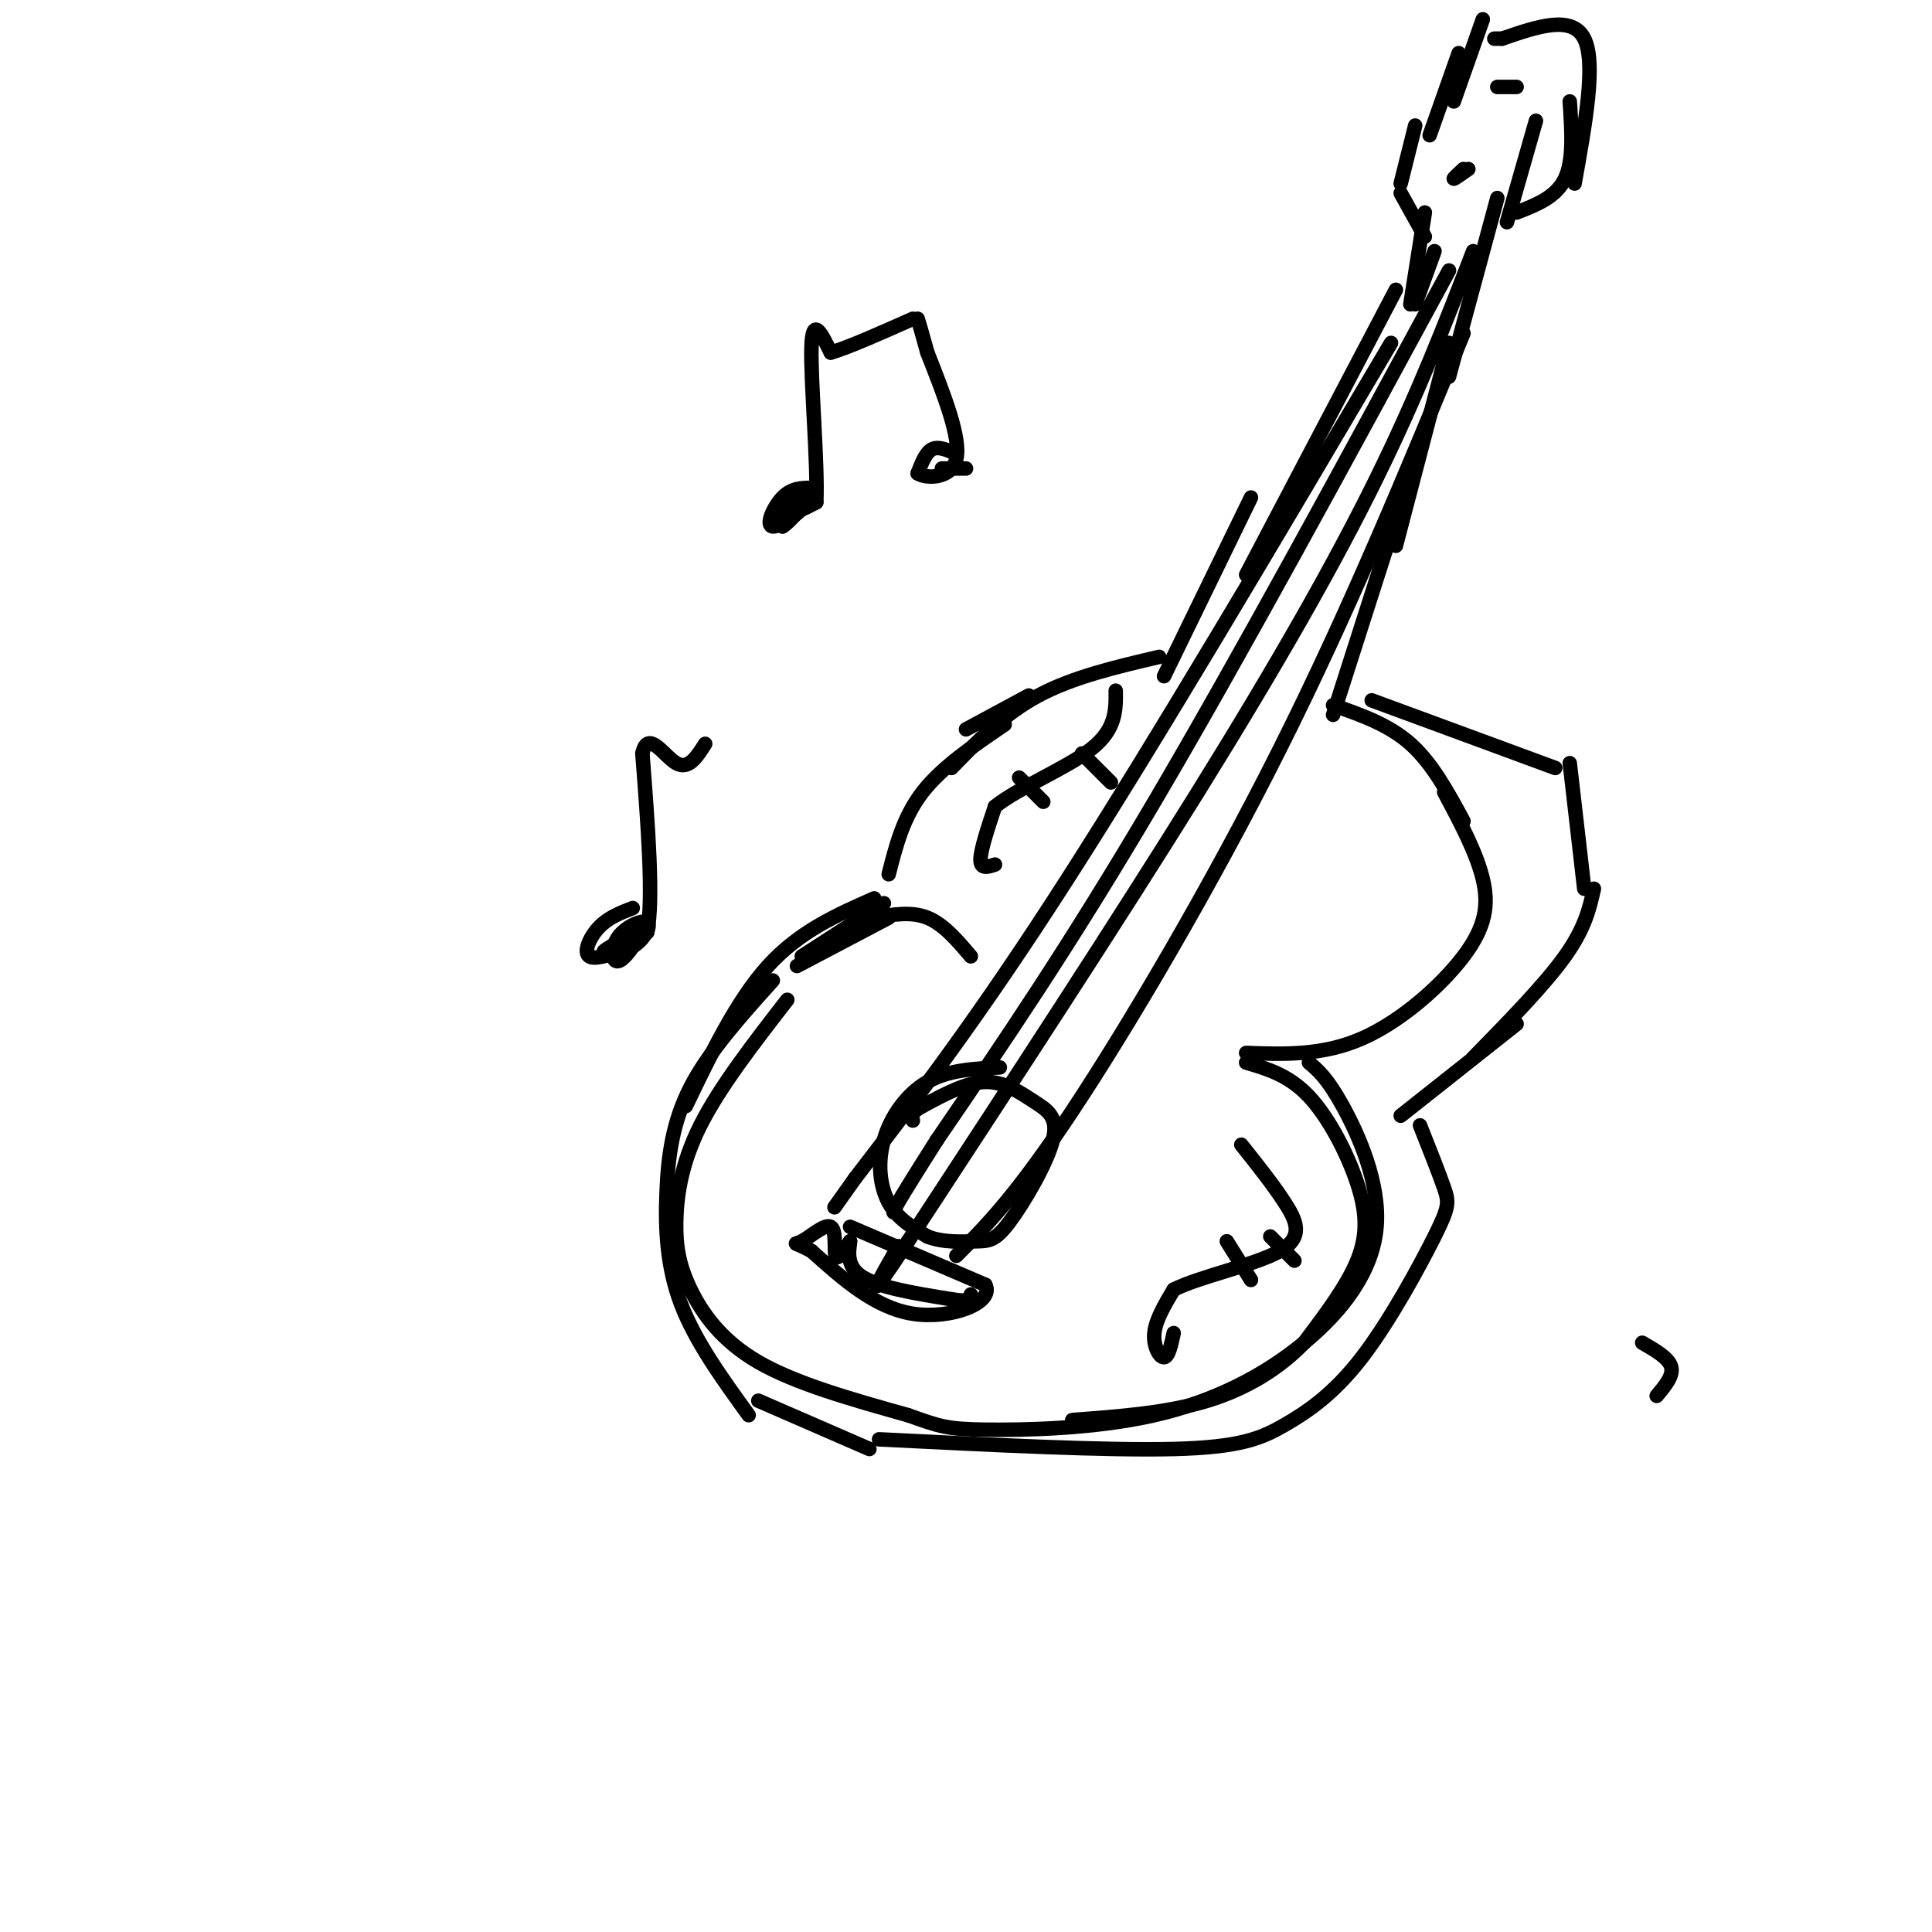 <svg viewBox='0 0 400 400' version='1.1' xmlns='http://www.w3.org/2000/svg' xmlns:xlink='http://www.w3.org/1999/xlink'><g fill='none' stroke='rgb(0,0,0)' stroke-width='3' stroke-linecap='round' stroke-linejoin='round'><path d='M213,144c0.000,0.000 -13.000,7.000 -13,7'/><path d='M208,150c-6.500,4.417 -13.000,8.833 -17,14c-4.000,5.167 -5.500,11.083 -7,17'/><path d='M183,187c0.000,0.000 -17.000,11.000 -17,11'/><path d='M181,186c-7.750,3.417 -15.500,6.833 -22,14c-6.500,7.167 -11.750,18.083 -17,29'/><path d='M160,203c-6.613,7.357 -13.226,14.714 -17,22c-3.774,7.286 -4.708,14.500 -5,22c-0.292,7.500 0.060,15.286 3,23c2.940,7.714 8.470,15.357 14,23'/><path d='M197,159c5.417,-5.583 10.833,-11.167 18,-15c7.167,-3.833 16.083,-5.917 25,-8'/><path d='M276,146c5.750,2.000 11.500,4.000 16,8c4.500,4.000 7.750,10.000 11,16'/><path d='M299,164c3.351,6.286 6.702,12.571 8,18c1.298,5.429 0.542,10.000 -4,16c-4.542,6.000 -12.869,13.429 -21,17c-8.131,3.571 -16.065,3.286 -24,3'/><path d='M258,220c4.429,1.298 8.857,2.595 13,7c4.143,4.405 8.000,11.917 10,18c2.000,6.083 2.143,10.738 0,16c-2.143,5.262 -6.571,11.131 -11,17'/><path d='M270,278c-4.911,5.133 -11.689,9.467 -20,12c-8.311,2.533 -18.156,3.267 -28,4'/><path d='M184,190c0.000,0.000 -19.000,10.000 -19,10'/><path d='M181,190c3.833,-0.667 7.667,-1.333 11,0c3.333,1.333 6.167,4.667 9,8'/><path d='M163,207c-7.013,9.046 -14.026,18.093 -18,26c-3.974,7.907 -4.911,14.676 -5,20c-0.089,5.324 0.668,9.203 3,14c2.332,4.797 6.238,10.514 14,15c7.762,4.486 19.381,7.743 31,11'/><path d='M188,293c6.728,2.397 8.048,2.890 16,3c7.952,0.110 22.537,-0.164 35,-3c12.463,-2.836 22.805,-8.234 31,-15c8.195,-6.766 14.245,-14.898 15,-24c0.755,-9.102 -3.784,-19.172 -7,-25c-3.216,-5.828 -5.108,-7.414 -7,-9'/><path d='M241,140c0.000,0.000 18.000,-37.000 18,-37'/><path d='M276,148c0.000,0.000 16.000,-50.000 16,-50'/><path d='M289,113c0.000,0.000 11.000,-42.000 11,-42'/><path d='M258,119c0.000,0.000 31.000,-59.000 31,-59'/><path d='M293,63c0.000,0.000 4.000,-11.000 4,-11'/><path d='M300,78c0.000,0.000 10.000,-37.000 10,-37'/><path d='M292,63c0.000,0.000 3.000,-19.000 3,-19'/><path d='M295,49c0.000,0.000 -5.000,-9.000 -5,-9'/><path d='M290,38c0.000,0.000 3.000,-12.000 3,-12'/><path d='M296,28c0.000,0.000 6.000,-17.000 6,-17'/><path d='M301,21c0.000,0.000 6.000,-17.000 6,-17'/><path d='M312,46c0.000,0.000 6.000,-21.000 6,-21'/><path d='M314,44c4.083,-1.583 8.167,-3.167 10,-7c1.833,-3.833 1.417,-9.917 1,-16'/><path d='M326,38c2.250,-12.500 4.500,-25.000 2,-30c-2.500,-5.000 -9.750,-2.500 -17,0'/><path d='M311,8c-2.833,0.000 -1.417,0.000 0,0'/><path d='M314,18c0.000,0.000 -4.000,0.000 -4,0'/><path d='M303,35c-1.083,1.000 -2.167,2.000 -2,2c0.167,0.000 1.583,-1.000 3,-2'/><path d='M300,56c-21.667,40.000 -43.333,80.000 -61,110c-17.667,30.000 -31.333,50.000 -45,70'/><path d='M194,236c-9.000,14.167 -9.000,14.583 -9,15'/><path d='M305,52c-5.667,14.689 -11.333,29.378 -20,47c-8.667,17.622 -20.333,38.178 -37,65c-16.667,26.822 -38.333,59.911 -60,93'/><path d='M188,257c-10.333,15.667 -6.167,8.333 -2,1'/><path d='M303,69c-11.800,28.644 -23.600,57.289 -38,86c-14.400,28.711 -31.400,57.489 -43,75c-11.600,17.511 -17.800,23.756 -24,30'/><path d='M288,71c-24.250,41.083 -48.500,82.167 -67,111c-18.500,28.833 -31.250,45.417 -44,62'/><path d='M177,244c-7.333,10.333 -3.667,5.167 0,0'/><path d='M340,278c2.750,1.583 5.500,3.167 6,5c0.500,1.833 -1.250,3.917 -3,6'/><path d='M207,221c-5.339,0.256 -10.679,0.512 -15,3c-4.321,2.488 -7.625,7.208 -9,12c-1.375,4.792 -0.821,9.655 1,13c1.821,3.345 4.911,5.173 8,7'/><path d='M192,256c3.233,1.305 7.316,1.067 10,1c2.684,-0.067 3.971,0.037 7,-4c3.029,-4.037 7.802,-12.216 9,-17c1.198,-4.784 -1.177,-6.173 -4,-8c-2.823,-1.827 -6.092,-4.094 -10,-4c-3.908,0.094 -8.454,2.547 -13,5'/><path d='M191,229c-2.500,1.333 -2.250,2.167 -2,3'/><path d='M176,254c0.000,0.000 28.000,12.000 28,12'/><path d='M204,266c1.956,3.778 -7.156,7.222 -15,6c-7.844,-1.222 -14.422,-7.111 -21,-13'/><path d='M168,259c-4.059,-2.177 -3.707,-1.120 -2,-2c1.707,-0.880 4.767,-3.699 6,-3c1.233,0.699 0.638,4.914 1,6c0.362,1.086 1.681,-0.957 3,-3'/><path d='M176,257c0.067,0.867 -1.267,4.533 2,7c3.267,2.467 11.133,3.733 19,5'/><path d='M197,269c3.833,0.667 3.917,-0.167 4,-1'/><path d='M131,188c-2.533,0.978 -5.067,1.956 -7,4c-1.933,2.044 -3.267,5.156 -2,6c1.267,0.844 5.133,-0.578 9,-2'/><path d='M131,196c2.415,-1.520 3.954,-4.319 3,-5c-0.954,-0.681 -4.400,0.756 -6,3c-1.600,2.244 -1.354,5.297 0,5c1.354,-0.297 3.815,-3.942 4,-5c0.185,-1.058 -1.908,0.471 -4,2'/><path d='M128,196c0.238,-0.369 2.833,-2.292 2,-2c-0.833,0.292 -5.095,2.798 -5,3c0.095,0.202 4.548,-1.899 9,-4'/><path d='M134,193c1.333,-6.833 0.167,-21.917 -1,-37'/><path d='M133,156c1.133,-5.133 4.467,0.533 7,2c2.533,1.467 4.267,-1.267 6,-4'/><path d='M168,101c-2.057,0.022 -4.115,0.045 -6,2c-1.885,1.955 -3.598,5.844 -2,6c1.598,0.156 6.507,-3.419 7,-5c0.493,-1.581 -3.431,-1.166 -5,0c-1.569,1.166 -0.785,3.083 0,5'/><path d='M162,109c1.509,-0.818 5.281,-5.364 6,-7c0.719,-1.636 -1.614,-0.364 -3,1c-1.386,1.364 -1.825,2.818 -1,3c0.825,0.182 2.912,-0.909 5,-2'/><path d='M169,104c0.378,-7.467 -1.178,-25.133 -1,-32c0.178,-6.867 2.089,-2.933 4,1'/><path d='M172,73c3.500,-1.000 10.250,-4.000 17,-7'/><path d='M198,94c-1.833,-0.833 -3.667,-1.667 -5,-1c-1.333,0.667 -2.167,2.833 -3,5'/><path d='M190,98c1.578,1.089 7.022,1.311 8,-3c0.978,-4.311 -2.511,-13.156 -6,-22'/><path d='M192,73c-1.333,-4.833 -1.667,-5.917 -2,-7'/><path d='M200,97c0.000,0.000 -5.000,0.000 -5,0'/><path d='M243,276c-0.533,2.467 -1.067,4.933 -2,5c-0.933,0.067 -2.267,-2.267 -2,-5c0.267,-2.733 2.133,-5.867 4,-9'/><path d='M243,267c5.429,-2.750 17.000,-5.125 22,-8c5.000,-2.875 3.429,-6.250 1,-10c-2.429,-3.750 -5.714,-7.875 -9,-12'/><path d='M254,257c0.000,0.000 5.000,8.000 5,8'/><path d='M263,256c0.000,0.000 5.000,5.000 5,5'/><path d='M206,179c-1.500,0.500 -3.000,1.000 -3,-1c0.000,-2.000 1.500,-6.500 3,-11'/><path d='M206,167c4.689,-3.844 14.911,-7.956 20,-12c5.089,-4.044 5.044,-8.022 5,-12'/><path d='M211,161c0.000,0.000 5.000,5.000 5,5'/><path d='M224,156c0.000,0.000 6.000,6.000 6,6'/><path d='M284,145c0.000,0.000 38.000,14.000 38,14'/><path d='M325,158c0.000,0.000 3.000,26.000 3,26'/><path d='M330,184c-0.917,4.083 -1.833,8.167 -6,14c-4.167,5.833 -11.583,13.417 -19,21'/><path d='M314,212c0.000,0.000 -24.000,19.000 -24,19'/><path d='M294,233c1.991,5.018 3.983,10.037 5,13c1.017,2.963 1.060,3.871 -2,10c-3.060,6.129 -9.222,17.478 -15,25c-5.778,7.522 -11.171,11.218 -16,14c-4.829,2.782 -9.094,4.652 -23,5c-13.906,0.348 -37.453,-0.826 -61,-2'/><path d='M157,290c0.000,0.000 23.000,10.000 23,10'/></g>
</svg>